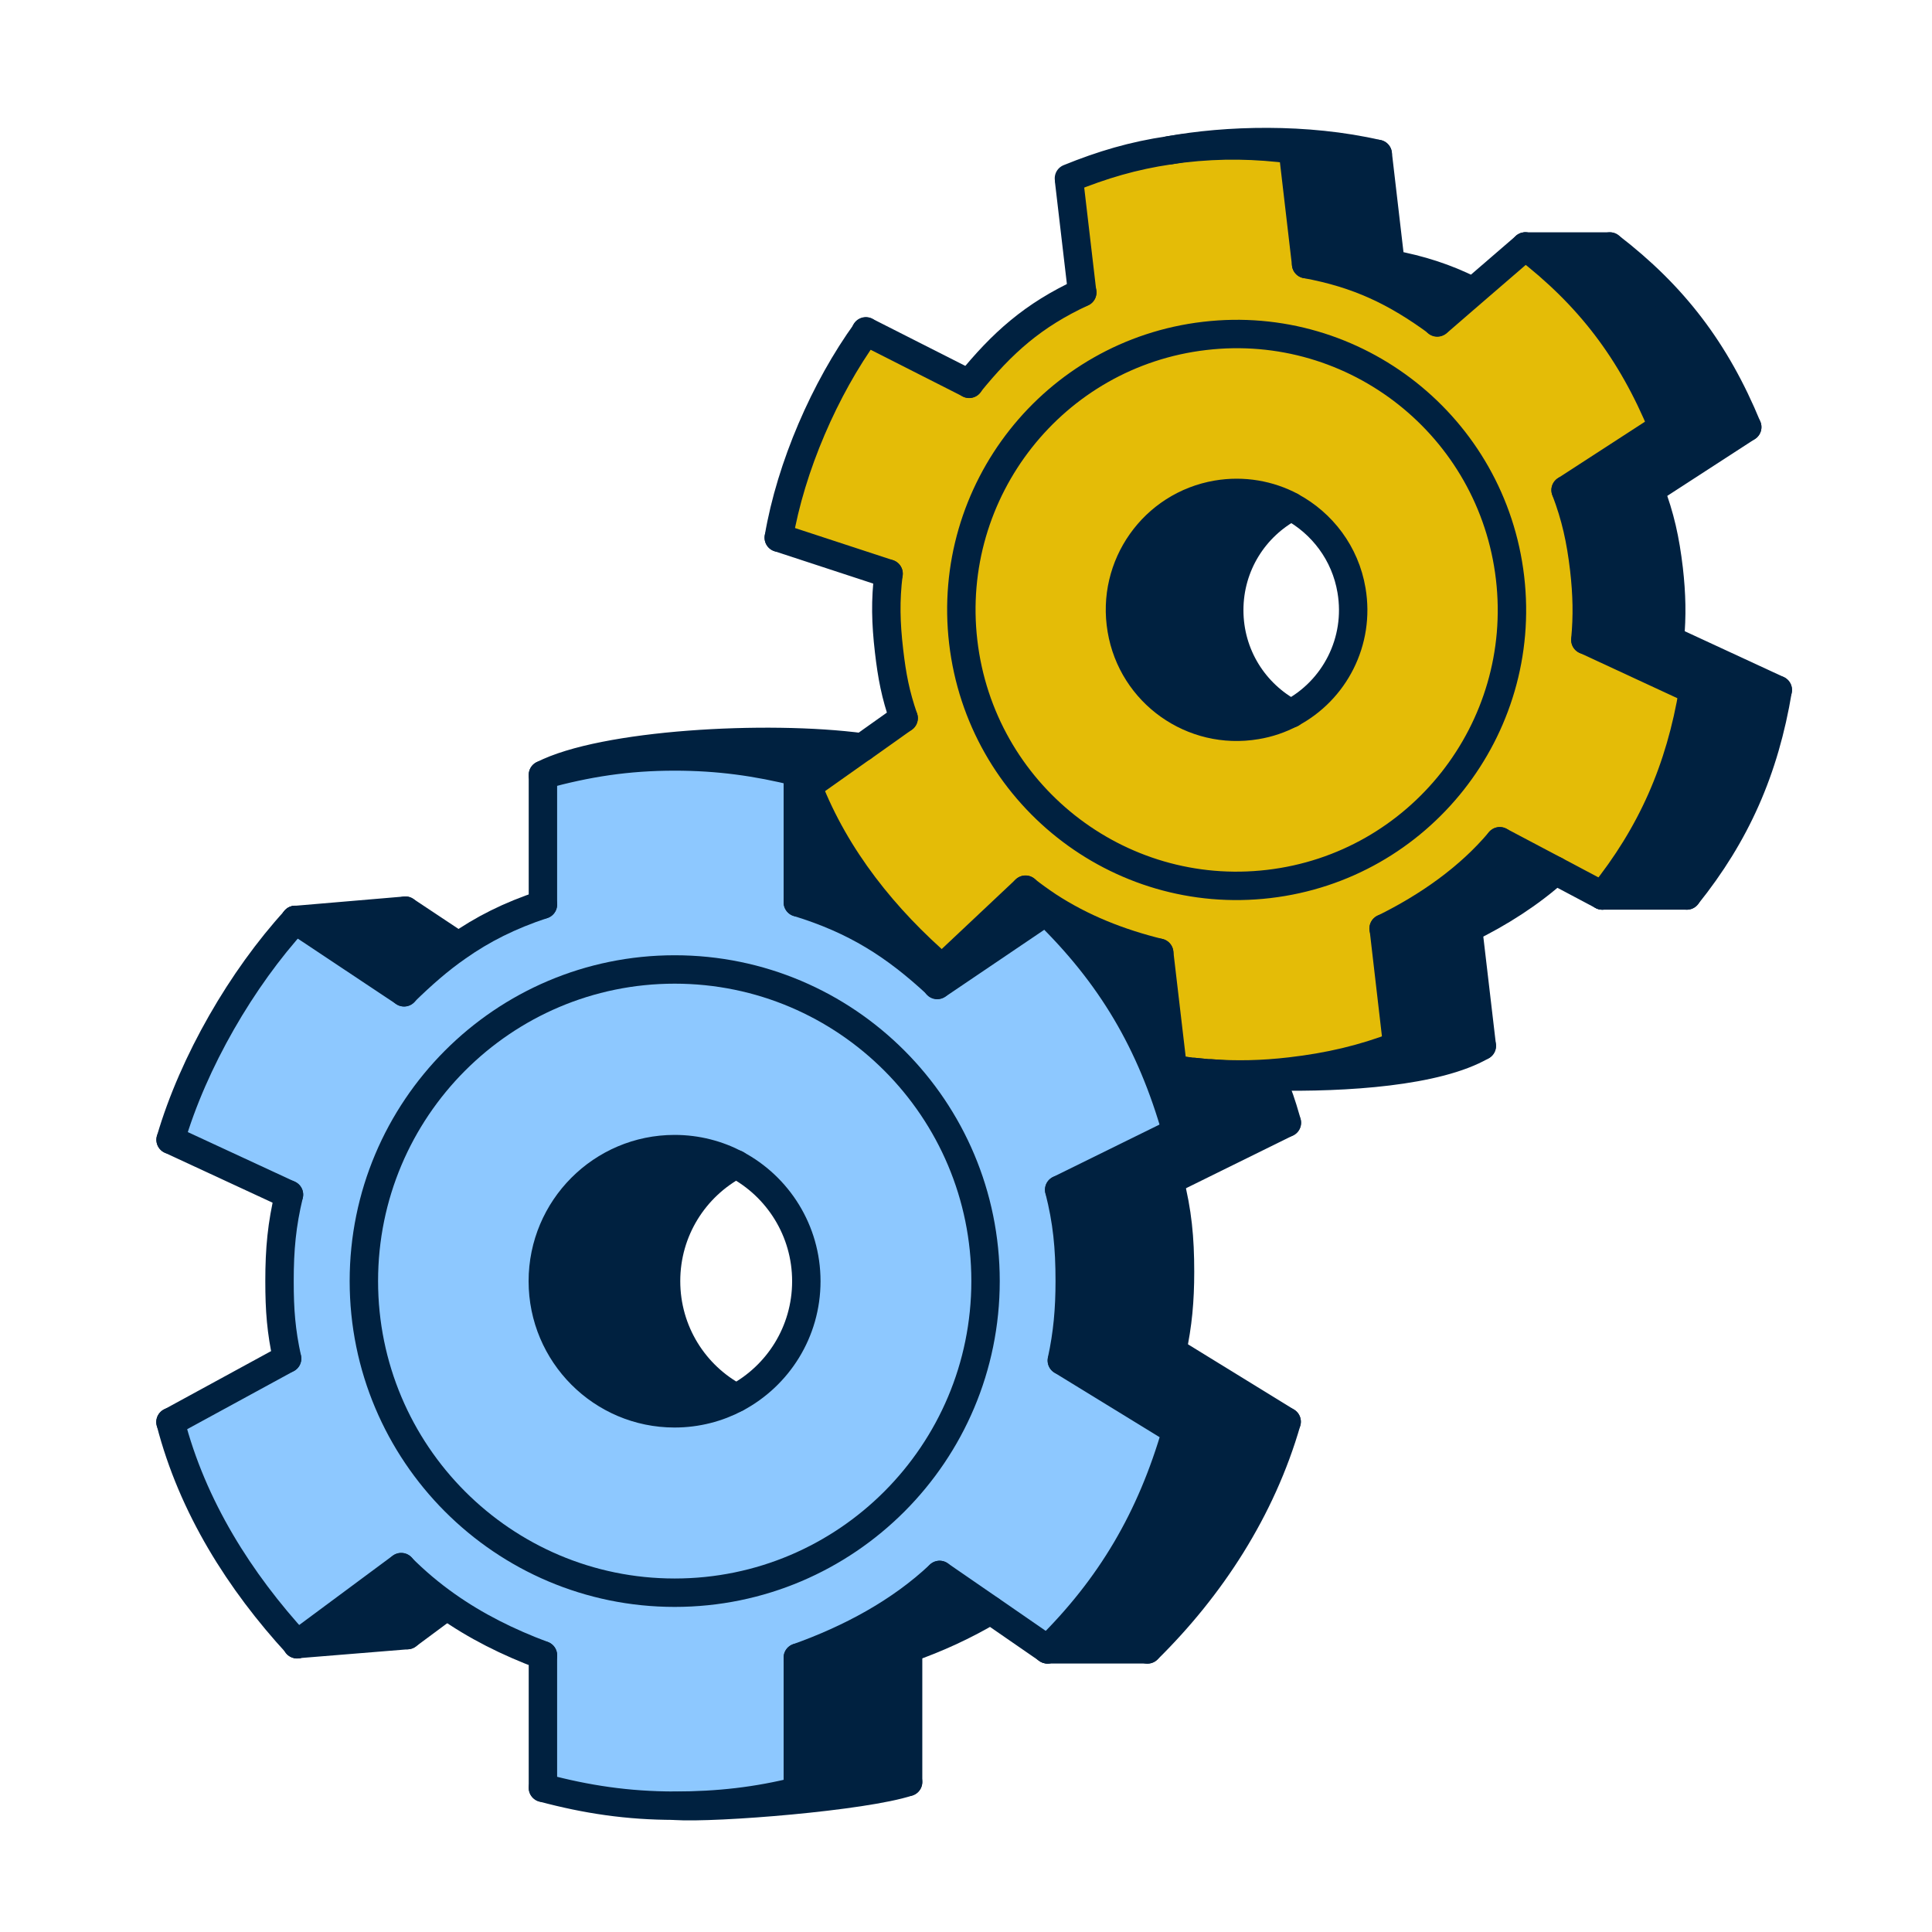 <svg xmlns="http://www.w3.org/2000/svg" width="68" height="68" fill="none" viewBox="0 0 68 68"><path fill="#002140" d="M58.772 22.524L62.568 24.284C62.101 27.092 61.098 29.362 59.366 31.518H56.393C58.125 29.362 59.128 27.092 59.594 24.284L55.799 22.524C55.879 21.675 55.86 20.917 55.761 20.035C55.637 18.99 55.466 18.189 55.104 17.25L58.524 15.032C57.411 12.343 55.927 10.397 53.687 8.676H56.66C58.9 10.397 60.389 12.343 61.497 15.032L58.077 17.25C58.434 18.189 58.61 18.99 58.733 20.035C58.833 20.917 58.852 21.675 58.772 22.524Z"/><path fill="#E4BC07" d="M34.108 13.507C35.278 12.062 36.362 11.094 38.094 10.292L37.637 6.387L37.623 6.277C38.798 5.8 39.887 5.476 41.157 5.29C41.314 5.266 41.471 5.242 41.633 5.223C42.993 5.066 44.206 5.094 45.5 5.261L45.971 9.296C47.807 9.634 49.12 10.264 50.59 11.341L51.808 10.292L53.682 8.676C55.922 10.397 57.411 12.343 58.52 15.032L55.099 17.25C55.456 18.189 55.632 18.991 55.756 20.035C55.856 20.917 55.875 21.675 55.794 22.524L59.59 24.284C59.124 27.093 58.12 29.362 56.389 31.518L54.743 30.645L52.783 29.61C51.698 30.903 50.243 31.919 48.692 32.681L49.177 36.816C47.955 37.283 46.775 37.56 45.414 37.717C44.425 37.832 43.512 37.851 42.594 37.784C42.518 37.784 42.446 37.775 42.375 37.77C42.261 37.76 42.147 37.751 42.032 37.736C41.947 37.727 41.866 37.722 41.785 37.712C41.614 37.693 41.443 37.669 41.276 37.646L40.796 33.545C39.378 33.197 38.07 32.677 36.886 31.904C36.614 31.723 36.348 31.532 36.086 31.327L33.151 34.088C31.154 32.362 29.408 30.216 28.423 27.674L30.345 26.315L31.8 25.285C31.515 24.455 31.391 23.821 31.287 22.915C31.173 21.923 31.154 21.151 31.268 20.202L27.4 18.933C27.824 16.434 29.027 13.678 30.473 11.68L34.103 13.521L34.108 13.507ZM44.653 31.113C49.967 30.488 53.772 25.667 53.149 20.34C52.526 15.013 47.712 11.198 42.399 11.823C37.085 12.443 33.28 17.269 33.903 22.596C34.526 27.922 39.34 31.737 44.653 31.113Z"/><path fill="#002140" d="M52.788 29.61L54.748 30.645C53.839 31.46 52.778 32.133 51.67 32.676L52.155 36.811C50.581 37.722 47.384 37.936 44.758 37.884C43.969 37.87 43.231 37.831 42.603 37.779C43.522 37.846 44.435 37.827 45.424 37.712C46.785 37.555 47.965 37.278 49.187 36.811L48.702 32.676C50.248 31.918 51.703 30.903 52.793 29.605L52.788 29.61Z"/><path fill="#E4BC07" d="M45.443 25.113C46.97 24.308 47.879 22.581 47.574 20.783C47.355 19.472 46.537 18.413 45.453 17.836C44.682 17.426 43.774 17.259 42.841 17.417C40.601 17.798 39.102 19.92 39.483 22.166C39.859 24.408 41.98 25.91 44.216 25.533C44.654 25.457 45.067 25.314 45.443 25.118V25.113ZM53.149 20.345C53.772 25.671 49.962 30.497 44.654 31.117C39.34 31.742 34.526 27.927 33.903 22.6C33.28 17.274 37.09 12.448 42.399 11.828C47.712 11.203 52.526 15.018 53.149 20.345Z"/><path fill="#002140" d="M51.741 10.211L51.813 10.297L50.595 11.351C49.125 10.273 47.812 9.639 45.976 9.3L45.505 5.266C44.206 5.099 42.993 5.07 41.638 5.228C41.476 5.247 41.314 5.266 41.162 5.295C43.151 4.932 45.981 4.837 48.497 5.423L48.949 9.3C50.015 9.496 50.899 9.791 51.746 10.211H51.741Z"/><path fill="#002140" d="M45.448 17.832C44.149 18.528 43.264 19.896 43.264 21.475C43.264 23.053 44.149 24.422 45.448 25.113C45.072 25.314 44.658 25.457 44.221 25.528C41.985 25.905 39.863 24.403 39.488 22.162C39.107 19.916 40.61 17.794 42.846 17.412C43.773 17.255 44.687 17.422 45.457 17.832H45.448Z"/><path fill="#002140" d="M41.79 37.703C41.871 37.712 41.952 37.717 42.038 37.727C42.147 37.741 42.266 37.751 42.38 37.76C42.451 37.765 42.527 37.774 42.599 37.774C43.222 37.827 43.964 37.865 44.754 37.879V37.946C45.015 38.618 45.063 38.719 45.291 39.51L41.162 41.546C41.443 42.648 41.533 43.568 41.533 44.761C41.533 45.762 41.457 46.616 41.253 47.555L45.282 50.03C44.392 53.12 42.608 55.853 40.382 58.046H36.862C39.088 55.848 40.511 53.44 41.4 50.354L37.371 47.879C37.571 46.935 37.652 46.086 37.652 45.085C37.652 43.893 37.561 42.972 37.281 41.871L41.41 39.839C40.515 36.678 39.102 34.298 36.815 32.076L36.891 31.895C38.075 32.667 39.383 33.187 40.801 33.535L41.281 37.636C41.452 37.66 41.624 37.684 41.79 37.703Z"/><path fill="#8DC8FF" d="M32.995 34.665L36.814 32.08C39.102 34.307 40.515 36.682 41.409 39.844L37.28 41.875C37.561 42.982 37.651 43.897 37.651 45.09C37.651 46.091 37.575 46.944 37.371 47.884L41.4 50.359C40.51 53.449 39.088 55.857 36.862 58.051L34.859 56.668L33.066 55.433C31.677 56.744 29.912 57.688 28.076 58.342V63.039C26.644 63.397 25.284 63.554 23.742 63.554C22.087 63.554 20.636 63.335 19.105 62.925V58.261C17.877 57.803 16.74 57.235 15.708 56.506C15.147 56.11 14.614 55.662 14.115 55.161L10.461 57.87C8.44 55.671 6.77 53.039 6 50.054L10.105 47.817C9.895 46.849 9.838 46.124 9.838 45.09C9.838 43.964 9.919 43.096 10.171 42.047L6 40.116C6.803 37.369 8.511 34.436 10.39 32.381L14.215 34.923C14.847 34.303 15.451 33.773 16.098 33.325C16.978 32.705 17.925 32.228 19.105 31.837V27.273C20.655 26.849 22.059 26.625 23.742 26.625C25.288 26.625 26.644 26.816 28.076 27.173V31.761C30.093 32.381 31.482 33.258 32.99 34.66L32.995 34.665ZM34.688 45.094C34.688 39.038 29.788 34.126 23.747 34.126C17.706 34.126 12.806 39.038 12.806 45.094C12.806 51.151 17.706 56.062 23.747 56.062C29.788 56.062 34.688 51.151 34.688 45.094Z"/><path fill="#002140" d="M33.156 34.079L36.091 31.317C36.353 31.523 36.619 31.713 36.89 31.895L36.814 32.076L32.995 34.66C31.487 33.258 30.098 32.381 28.081 31.761V27.174C26.649 26.816 25.293 26.625 23.747 26.625C22.063 26.625 20.66 26.854 19.109 27.274C21.217 26.191 26.977 25.857 30.35 26.306L28.428 27.665C29.413 30.206 31.154 32.352 33.156 34.074V34.079Z"/><path fill="#002140" d="M34.864 56.668C33.95 57.216 32.971 57.66 31.962 58.013V62.715C30.416 63.225 25.217 63.649 23.747 63.554C25.288 63.554 26.649 63.397 28.081 63.039V58.342C29.917 57.688 31.681 56.744 33.071 55.433L34.864 56.668Z"/><path fill="#8DC8FF" d="M23.747 34.122C29.788 34.122 34.688 39.033 34.688 45.09C34.688 51.146 29.788 56.058 23.747 56.058C17.706 56.058 12.807 51.146 12.807 45.09C12.807 39.033 17.706 34.122 23.747 34.122ZM28.381 45.09C28.381 43.306 27.382 41.761 25.912 40.979C25.265 40.636 24.527 40.44 23.743 40.44C21.183 40.44 19.105 42.524 19.105 45.09C19.105 47.655 21.183 49.739 23.743 49.739C24.527 49.739 25.265 49.544 25.912 49.2C27.377 48.423 28.381 46.873 28.381 45.09Z"/><path fill="#002140" d="M25.912 40.984C24.442 41.761 23.443 43.311 23.443 45.094C23.443 46.878 24.442 48.423 25.912 49.205C25.265 49.548 24.527 49.744 23.742 49.744C21.183 49.744 19.105 47.66 19.105 45.094C19.105 42.529 21.183 40.445 23.742 40.445C24.527 40.445 25.265 40.64 25.912 40.984Z"/><path fill="#002140" d="M16.032 33.225L16.103 33.325C15.461 33.773 14.852 34.303 14.22 34.923L10.395 32.381L14.262 32.047L16.027 33.22L16.032 33.225Z"/><path fill="#002140" d="M15.713 56.506L15.675 56.563L14.338 57.555L10.471 57.87L14.124 55.161C14.623 55.662 15.156 56.11 15.717 56.506H15.713Z"/><path stroke="#002140" stroke-linecap="round" stroke-linejoin="round" d="M25.912 40.984C27.377 41.761 28.38 43.311 28.38 45.094C28.38 46.878 27.381 48.423 25.912 49.205C25.265 49.548 24.527 49.744 23.742 49.744C21.183 49.744 19.105 47.66 19.105 45.094C19.105 42.529 21.183 40.445 23.742 40.445C24.527 40.445 25.265 40.64 25.912 40.984Z"/><path stroke="#002140" stroke-linecap="round" stroke-linejoin="round" d="M25.912 49.2C24.442 48.423 23.443 46.873 23.443 45.09C23.443 43.306 24.442 41.761 25.912 40.979"/><path stroke="#002140" stroke-linecap="round" stroke-linejoin="round" d="M34.688 45.09C34.688 51.146 29.788 56.058 23.747 56.058C17.706 56.058 12.807 51.146 12.807 45.09C12.807 39.033 17.706 34.122 23.747 34.122C29.788 34.122 34.688 39.033 34.688 45.09Z"/><path stroke="#002140" stroke-linecap="round" stroke-linejoin="round" d="M10.105 47.817C9.895 46.849 9.838 46.124 9.838 45.09C9.838 43.964 9.919 43.096 10.171 42.047"/><path stroke="#002140" stroke-linecap="round" stroke-linejoin="round" d="M19.11 58.261C17.882 57.803 16.745 57.236 15.713 56.506C15.152 56.11 14.619 55.662 14.12 55.161"/><path stroke="#002140" stroke-linecap="round" stroke-linejoin="round" d="M33.071 55.433C31.681 56.744 29.917 57.688 28.081 58.342"/><path stroke="#002140" stroke-linecap="round" stroke-linejoin="round" d="M37.28 41.876C37.561 42.982 37.651 43.897 37.651 45.09C37.651 46.091 37.575 46.945 37.371 47.884"/><path stroke="#002140" stroke-linecap="round" stroke-linejoin="round" d="M28.081 31.761C30.098 32.381 31.486 33.258 32.994 34.66"/><path stroke="#002140" stroke-linecap="round" stroke-linejoin="round" d="M14.219 34.923C14.852 34.303 15.456 33.773 16.103 33.325C16.983 32.705 17.93 32.228 19.109 31.837"/><path stroke="#002140" stroke-linecap="round" stroke-linejoin="round" d="M6.004 40.116C6.808 37.369 8.516 34.436 10.395 32.381"/><path stroke="#002140" stroke-linecap="round" stroke-linejoin="round" d="M10.461 57.865C8.44 55.667 6.77 53.034 6 50.049"/><path stroke="#002140" stroke-linecap="round" stroke-linejoin="round" d="M28.081 63.039C26.649 63.397 25.288 63.554 23.747 63.554C22.092 63.554 20.641 63.335 19.109 62.925"/><path stroke="#002140" stroke-linecap="round" stroke-linejoin="round" d="M41.405 50.359C40.515 53.449 39.093 55.857 36.867 58.051"/><path stroke="#002140" stroke-linecap="round" stroke-linejoin="round" d="M36.815 32.081C39.102 34.308 40.515 36.682 41.41 39.844"/><path stroke="#002140" stroke-linecap="round" stroke-linejoin="round" d="M19.109 27.273C20.66 26.849 22.063 26.625 23.747 26.625C25.293 26.625 26.649 26.816 28.081 27.173"/><path stroke="#002140" stroke-linecap="round" stroke-linejoin="round" d="M28.081 31.761V27.35"/><path stroke="#002140" stroke-linecap="round" stroke-linejoin="round" d="M19.109 27.402V31.837"/><path stroke="#002140" stroke-linecap="round" stroke-linejoin="round" d="M19.109 58.261V62.925"/><path stroke="#002140" stroke-linecap="round" stroke-linejoin="round" d="M28.081 63.039V58.342"/><path stroke="#002140" stroke-linecap="round" stroke-linejoin="round" d="M33.071 55.433L34.864 56.668L36.867 58.051"/><path stroke="#002140" stroke-linecap="round" stroke-linejoin="round" d="M37.376 47.889L41.404 50.359"/><path stroke="#002140" stroke-linecap="round" stroke-linejoin="round" d="M37.28 41.876L41.409 39.844"/><path stroke="#002140" stroke-linecap="round" stroke-linejoin="round" d="M32.985 34.67L32.994 34.665L36.814 32.081"/><path stroke="#002140" stroke-linecap="round" stroke-linejoin="round" d="M10.396 32.382L10.39 32.376"/><path stroke="#002140" stroke-linecap="round" stroke-linejoin="round" d="M14.224 34.927L14.219 34.923L10.399 32.381"/><path stroke="#002140" stroke-linecap="round" stroke-linejoin="round" d="M10.171 42.047L6.004 40.116"/><path stroke="#002140" stroke-linecap="round" stroke-linejoin="round" d="M6 50.054L10.105 47.817"/><path stroke="#002140" stroke-linecap="round" stroke-linejoin="round" d="M10.466 57.865L14.12 55.156H14.124"/><path stroke="#002140" stroke-linecap="round" stroke-linejoin="round" d="M10.452 57.874L10.461 57.865"/><path stroke="#002140" stroke-linecap="round" stroke-linejoin="round" d="M34.864 56.673C33.951 57.217 32.971 57.665 31.962 58.018"/><path stroke="#002140" stroke-linecap="round" stroke-linejoin="round" d="M41.162 41.551C41.443 42.653 41.533 43.573 41.533 44.765C41.533 45.767 41.457 46.62 41.252 47.56"/><path stroke="#002140" stroke-linecap="round" stroke-linejoin="round" d="M31.962 62.719C30.416 63.23 25.217 63.654 23.747 63.559"/><path stroke="#002140" stroke-linecap="round" stroke-linejoin="round" d="M45.286 50.04C44.397 53.13 42.613 55.862 40.387 58.056"/><path stroke="#002140" stroke-linecap="round" stroke-linejoin="round" d="M44.758 37.951C45.02 38.623 45.068 38.723 45.296 39.515"/><path stroke="#002140" stroke-linecap="round" stroke-linejoin="round" d="M19.109 27.274C21.217 26.191 26.977 25.857 30.35 26.306"/><path stroke="#002140" stroke-linecap="round" stroke-linejoin="round" d="M31.962 62.719V58.018"/><path stroke="#002140" stroke-linecap="round" stroke-linejoin="round" d="M41.257 47.56L45.286 50.039"/><path stroke="#002140" stroke-linecap="round" stroke-linejoin="round" d="M41.162 41.551L45.291 39.515"/><path stroke="#002140" stroke-linecap="round" stroke-linejoin="round" d="M16.032 33.225L14.267 32.052"/><path stroke="#002140" stroke-linecap="round" stroke-linejoin="round" d="M14.338 57.55L15.675 56.558"/><path stroke="#002140" stroke-linecap="round" stroke-linejoin="round" d="M10.461 57.865H10.466L14.338 57.55"/><path stroke="#002140" stroke-linecap="round" stroke-linejoin="round" d="M10.395 32.381H10.4L14.267 32.052"/><path stroke="#002140" stroke-linecap="round" stroke-linejoin="round" d="M36.867 58.051H40.387"/><path stroke="#002140" stroke-linecap="round" stroke-linejoin="round" d="M45.448 17.831C46.532 18.413 47.35 19.472 47.569 20.779C47.874 22.576 46.97 24.303 45.438 25.109C45.062 25.309 44.648 25.452 44.211 25.523C41.975 25.9 39.854 24.398 39.478 22.157C39.097 19.911 40.6 17.789 42.836 17.407C43.764 17.25 44.677 17.417 45.448 17.827V17.831Z"/><path stroke="#002140" stroke-linecap="round" stroke-linejoin="round" d="M45.448 25.113C44.149 24.422 43.265 23.058 43.265 21.475C43.265 19.892 44.149 18.528 45.448 17.836"/><path stroke="#002140" stroke-linecap="round" stroke-linejoin="round" d="M53.149 20.34C53.772 25.667 49.962 30.493 44.654 31.113C39.34 31.737 34.526 27.922 33.903 22.596C33.28 17.269 37.09 12.443 42.399 11.823C47.712 11.198 52.526 15.013 53.149 20.34Z"/><path stroke="#002140" stroke-linecap="round" stroke-linejoin="round" d="M31.805 25.276C31.52 24.446 31.396 23.812 31.291 22.905C31.177 21.914 31.158 21.141 31.273 20.192"/><path stroke="#002140" stroke-linecap="round" stroke-linejoin="round" d="M40.801 33.535C39.383 33.187 38.075 32.667 36.891 31.894C36.619 31.713 36.353 31.522 36.091 31.317"/><path stroke="#002140" stroke-linecap="round" stroke-linejoin="round" d="M52.788 29.61C51.703 30.903 50.248 31.918 48.697 32.681"/><path stroke="#002140" stroke-linecap="round" stroke-linejoin="round" d="M55.104 17.25C55.461 18.189 55.637 18.99 55.76 20.035C55.86 20.917 55.879 21.675 55.798 22.524"/><path stroke="#002140" stroke-linecap="round" stroke-linejoin="round" d="M45.971 9.296C47.807 9.634 49.12 10.264 50.59 11.341"/><path stroke="#002140" stroke-linecap="round" stroke-linejoin="round" d="M34.107 13.506C35.278 12.061 36.362 11.093 38.094 10.292"/><path stroke="#002140" stroke-linecap="round" stroke-linejoin="round" d="M27.41 18.924C27.834 16.425 29.037 13.668 30.483 11.67"/><path stroke="#002140" stroke-linecap="round" stroke-linejoin="round" d="M33.156 34.079C31.158 32.357 29.412 30.206 28.428 27.669"/><path stroke="#002140" stroke-linecap="round" stroke-linejoin="round" d="M41.79 37.703C41.618 37.684 41.447 37.66 41.281 37.636"/><path stroke="#002140" stroke-linecap="round" stroke-linejoin="round" d="M42.38 37.765C42.265 37.755 42.151 37.746 42.037 37.731"/><path stroke="#002140" stroke-linecap="round" stroke-linejoin="round" d="M49.182 36.811C47.96 37.278 46.78 37.555 45.419 37.712C44.43 37.827 43.517 37.846 42.599 37.779"/><path stroke="#002140" stroke-linecap="round" stroke-linejoin="round" d="M59.599 24.284C59.133 27.093 58.129 29.362 56.398 31.518"/><path stroke="#002140" stroke-linecap="round" stroke-linejoin="round" d="M53.687 8.676C55.927 10.397 57.416 12.343 58.524 15.032"/><path stroke="#002140" stroke-linecap="round" stroke-linejoin="round" d="M37.623 6.277C38.798 5.8 39.887 5.476 41.157 5.29C41.314 5.266 41.471 5.242 41.633 5.223C42.993 5.066 44.206 5.094 45.5 5.261"/><path stroke="#002140" stroke-linecap="round" stroke-linejoin="round" d="M45.971 9.296L45.5 5.261"/><path stroke="#002140" stroke-linecap="round" stroke-linejoin="round" d="M37.632 6.387L38.089 10.292"/><path stroke="#002140" stroke-linecap="round" stroke-linejoin="round" d="M40.8 33.535L41.281 37.636"/><path stroke="#002140" stroke-linecap="round" stroke-linejoin="round" d="M49.182 36.811L48.702 32.676"/><path stroke="#002140" stroke-linecap="round" stroke-linejoin="round" d="M52.788 29.61L54.747 30.645L56.393 31.518"/><path stroke="#002140" stroke-linecap="round" stroke-linejoin="round" d="M55.804 22.524L59.6 24.284"/><path stroke="#002140" stroke-linecap="round" stroke-linejoin="round" d="M55.104 17.25L58.524 15.032"/><path stroke="#002140" stroke-linecap="round" stroke-linejoin="round" d="M54.748 30.645C53.839 31.46 52.778 32.133 51.67 32.676"/><path stroke="#002140" stroke-linecap="round" stroke-linejoin="round" d="M58.077 17.25C58.434 18.189 58.61 18.99 58.734 20.035C58.834 20.917 58.852 21.675 58.772 22.524"/><path stroke="#002140" stroke-linecap="round" stroke-linejoin="round" d="M48.944 9.296C50.01 9.491 50.895 9.787 51.741 10.207"/><path stroke="#002140" stroke-linecap="round" stroke-linejoin="round" d="M62.572 24.284C62.106 27.093 61.103 29.362 59.371 31.518"/><path stroke="#002140" stroke-linecap="round" stroke-linejoin="round" d="M56.66 8.676C58.9 10.397 60.389 12.343 61.497 15.032"/><path stroke="#002140" stroke-linecap="round" stroke-linejoin="round" d="M48.944 9.296L48.492 5.419"/><path stroke="#002140" stroke-linecap="round" stroke-linejoin="round" d="M52.155 36.811L51.67 32.676"/><path stroke="#002140" stroke-linecap="round" stroke-linejoin="round" d="M58.772 22.524L62.573 24.284"/><path stroke="#002140" stroke-linecap="round" stroke-linejoin="round" d="M58.077 17.25L61.497 15.032"/><path stroke="#002140" stroke-linecap="round" stroke-linejoin="round" d="M50.585 11.351L50.595 11.346L51.813 10.292L53.687 8.676"/><path stroke="#002140" stroke-linecap="round" stroke-linejoin="round" d="M34.113 13.511L34.108 13.506L30.478 11.666L30.474 11.661"/><path stroke="#002140" stroke-linecap="round" stroke-linejoin="round" d="M31.277 20.192L27.41 18.924"/><path stroke="#002140" stroke-linecap="round" stroke-linejoin="round" d="M28.428 27.665L30.349 26.306H30.354L31.805 25.276"/><path stroke="#002140" stroke-linecap="round" stroke-linejoin="round" d="M33.147 34.088L33.156 34.079L36.091 31.317L36.096 31.313"/><path stroke="#002140" stroke-linecap="round" stroke-linejoin="round" d="M48.492 5.419C45.971 4.837 43.146 4.927 41.157 5.29"/><path stroke="#002140" stroke-linecap="round" stroke-linejoin="round" d="M52.155 36.811C50.581 37.722 47.384 37.937 44.758 37.884C43.969 37.87 43.231 37.831 42.603 37.779C42.527 37.779 42.456 37.77 42.385 37.765C42.266 37.751 42.151 37.741 42.042 37.731C41.956 37.722 41.876 37.717 41.795 37.708C41.738 37.698 41.676 37.693 41.623 37.684"/><path stroke="#002140" stroke-linecap="round" stroke-linejoin="round" d="M59.371 31.518H56.398"/><path stroke="#002140" stroke-linecap="round" stroke-linejoin="round" d="M53.687 8.676H56.66"/></svg>